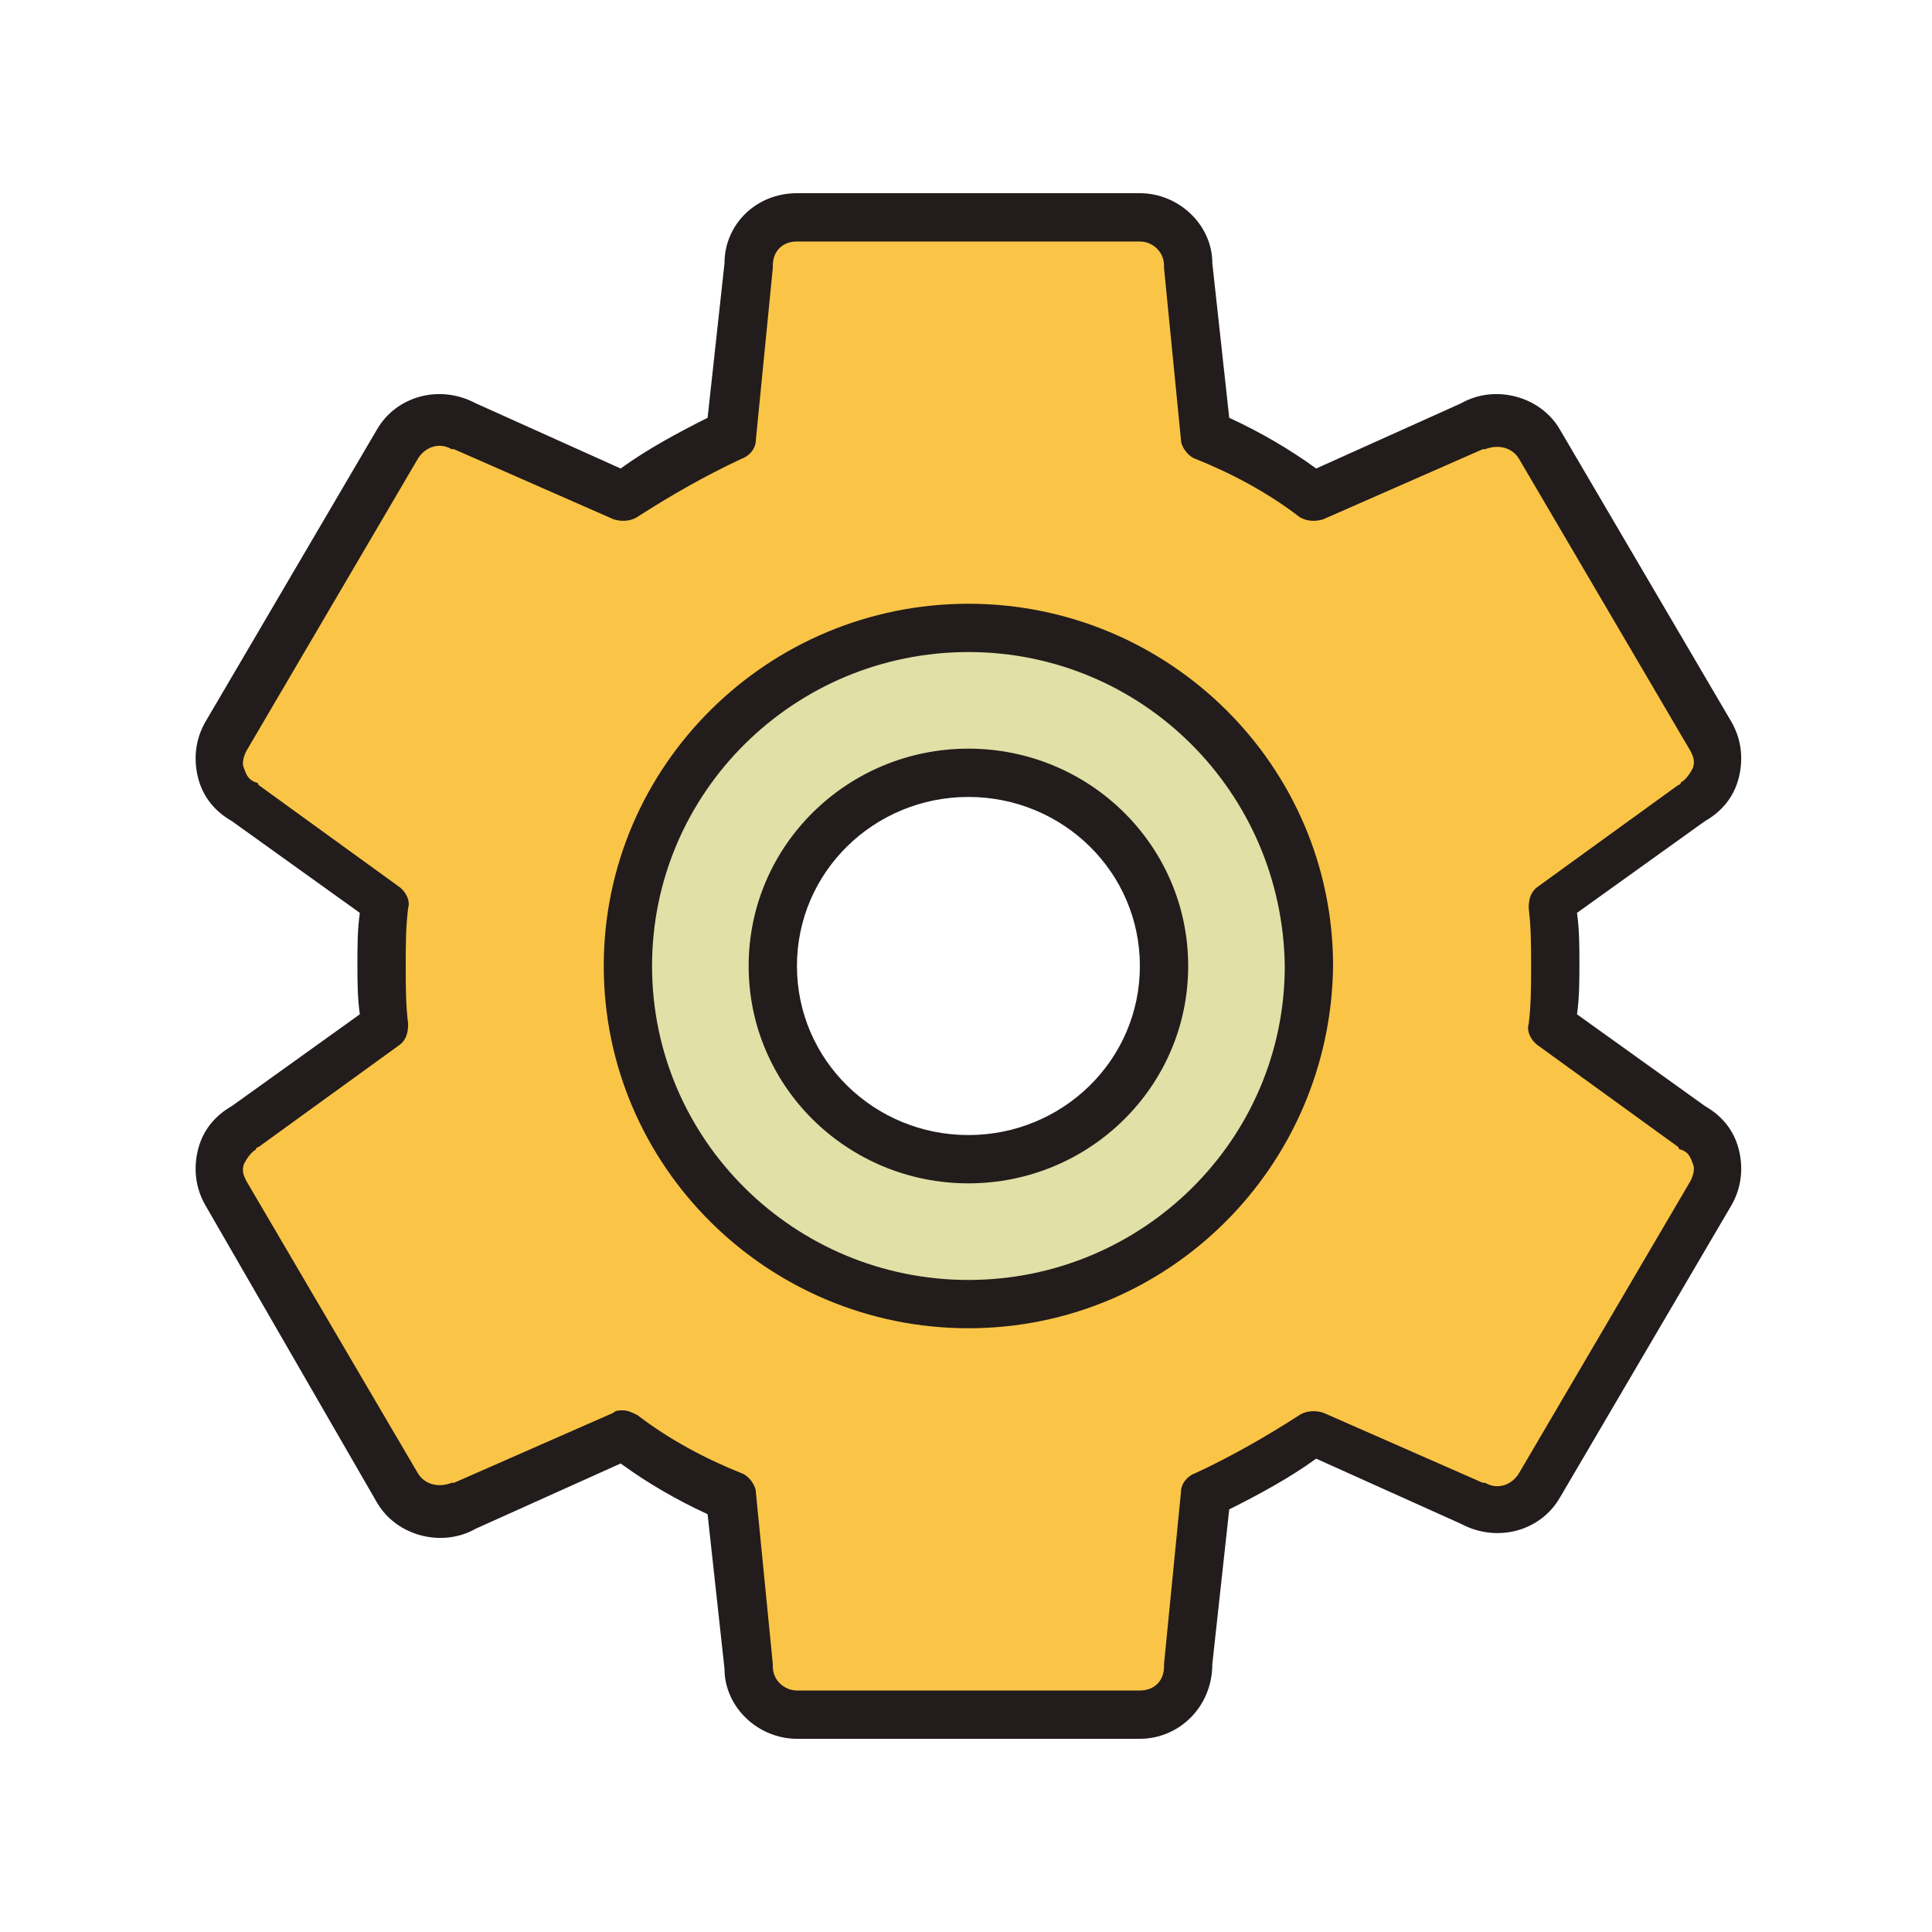 <svg width="24" height="24" viewBox="0 0 24 24" fill="none" xmlns="http://www.w3.org/2000/svg">
<path d="M21.03 14.01L19.29 12.75C19.32 12.51 19.32 12.24 19.32 12C19.32 11.73 19.32 11.49 19.29 11.25L21.03 9.99C21.33 9.81 21.42 9.45 21.24 9.18L19.11 5.55C18.93 5.25 18.57 5.16 18.27 5.34L16.29 6.21C15.87 5.91 15.42 5.67 14.94 5.46L14.76 3.3C14.76 2.97 14.49 2.7 14.16 2.7H9.9C9.57 2.7 9.3 2.97 9.3 3.3L9.09 5.43C8.61 5.64 8.16 5.88 7.74 6.18L5.76 5.31C5.46 5.13 5.1 5.25 4.92 5.52L2.82 9.18C2.64 9.48 2.76 9.84 3.03 9.99L4.77 11.25C4.74 11.49 4.74 11.76 4.74 12C4.74 12.24 4.74 12.51 4.77 12.75L3.03 14.01C2.73 14.19 2.64 14.55 2.82 14.82L4.95 18.45C5.13 18.75 5.49 18.84 5.79 18.66L7.77 17.79C8.19 18.09 8.64 18.33 9.12 18.54L9.3 20.7C9.3 21.03 9.57 21.3 9.9 21.3H14.16C14.49 21.3 14.76 21.03 14.76 20.7L14.97 18.57C15.45 18.36 15.9 18.12 16.32 17.82L18.3 18.69C18.6 18.87 18.96 18.75 19.14 18.48L21.27 14.85C21.42 14.55 21.3 14.19 21.03 14.01ZM12.03 15.54C10.05 15.54 8.43 13.95 8.43 12C8.43 10.05 10.05 8.46 12.03 8.46C14.01 8.46 15.63 10.05 15.63 12C15.63 13.95 14.01 15.54 12.03 15.54Z" fill="#FAC546"/>
<path d="M14.16 21.6H9.9C9.42 21.6 9 21.21 9 20.73L8.79 18.81C8.4 18.63 8.04 18.42 7.71 18.18L5.91 18.99C5.49 19.23 4.92 19.08 4.68 18.66L2.55 14.97C2.43 14.76 2.4 14.52 2.46 14.28C2.52 14.04 2.67 13.86 2.88 13.74L4.47 12.6C4.44 12.39 4.44 12.18 4.44 11.97C4.44 11.76 4.44 11.55 4.47 11.34L2.88 10.2C2.67 10.08 2.52 9.9 2.46 9.66C2.4 9.42 2.43 9.18 2.55 8.97L4.68 5.34C4.92 4.92 5.46 4.77 5.91 5.01L7.71 5.82C8.04 5.58 8.43 5.37 8.79 5.19L9 3.27C9 2.79 9.39 2.4 9.9 2.4H14.16C14.64 2.4 15.06 2.79 15.06 3.27L15.27 5.19C15.66 5.37 16.02 5.58 16.35 5.82L18.15 5.01C18.57 4.77 19.14 4.92 19.38 5.34L21.51 8.97C21.63 9.18 21.66 9.42 21.6 9.66C21.54 9.9 21.39 10.08 21.18 10.2L19.59 11.34C19.62 11.55 19.62 11.76 19.62 11.97C19.62 12.18 19.62 12.39 19.59 12.6L21.18 13.74C21.39 13.86 21.54 14.04 21.6 14.28C21.66 14.52 21.63 14.76 21.51 14.97L19.38 18.6C19.14 19.02 18.6 19.17 18.15 18.93L16.35 18.12C16.02 18.36 15.63 18.57 15.27 18.75L15.06 20.67C15.06 21.21 14.64 21.6 14.16 21.6ZM7.74 17.52C7.8 17.52 7.86 17.55 7.92 17.58C8.31 17.88 8.76 18.12 9.21 18.3C9.3 18.33 9.39 18.45 9.39 18.54L9.6 20.67V20.7C9.6 20.88 9.75 21 9.9 21H14.16C14.34 21 14.46 20.88 14.46 20.7V20.67L14.67 18.54C14.67 18.42 14.76 18.33 14.85 18.3C15.3 18.09 15.72 17.85 16.14 17.58C16.23 17.52 16.35 17.52 16.44 17.55L18.42 18.42H18.45C18.6 18.51 18.78 18.45 18.87 18.3L21 14.67C21.03 14.61 21.06 14.52 21.03 14.46C21 14.37 20.97 14.31 20.88 14.28C20.88 14.28 20.85 14.28 20.85 14.25L19.11 12.99C19.02 12.93 18.96 12.81 18.99 12.72C19.02 12.48 19.02 12.24 19.02 12C19.02 11.76 19.02 11.52 18.99 11.28C18.99 11.16 19.02 11.07 19.11 11.01L20.85 9.75C20.85 9.75 20.88 9.75 20.88 9.72C20.94 9.69 21 9.6 21.03 9.54C21.06 9.45 21.03 9.39 21 9.33L18.87 5.7C18.78 5.55 18.6 5.52 18.45 5.58H18.42L16.44 6.45C16.35 6.48 16.23 6.48 16.14 6.42C15.75 6.12 15.3 5.88 14.85 5.7C14.76 5.67 14.67 5.55 14.67 5.46L14.46 3.33V3.3C14.46 3.12 14.31 3 14.16 3H9.9C9.72 3 9.6 3.12 9.6 3.3V3.33L9.39 5.46C9.39 5.58 9.3 5.67 9.21 5.7C8.76 5.91 8.34 6.15 7.92 6.42C7.83 6.48 7.71 6.48 7.62 6.45L5.64 5.58H5.61C5.46 5.49 5.28 5.55 5.19 5.7L3.06 9.33C3.03 9.39 3 9.48 3.03 9.54C3.06 9.63 3.09 9.69 3.18 9.72C3.18 9.72 3.21 9.72 3.21 9.75L4.95 11.01C5.04 11.07 5.1 11.19 5.07 11.28C5.04 11.52 5.04 11.76 5.04 12C5.04 12.24 5.04 12.48 5.07 12.72C5.07 12.84 5.04 12.93 4.95 12.99L3.21 14.25C3.21 14.25 3.18 14.25 3.18 14.28C3.12 14.31 3.06 14.4 3.03 14.46C3 14.55 3.03 14.61 3.06 14.67L5.19 18.3C5.28 18.45 5.46 18.48 5.61 18.42H5.64L7.62 17.55C7.65 17.52 7.68 17.52 7.74 17.52ZM12.03 15.84C9.87 15.84 8.13 14.1 8.13 12C8.13 9.9 9.87 8.16 12.03 8.16C14.19 8.16 15.93 9.9 15.93 12C15.93 14.1 14.16 15.84 12.03 15.84ZM12.03 8.76C10.2 8.76 8.73 10.23 8.73 12C8.73 13.8 10.2 15.24 12.03 15.24C13.86 15.24 15.33 13.77 15.33 12C15.33 10.2 13.83 8.76 12.03 8.76Z" fill="#231C1C"/>
<path d="M12.03 7.8C9.69 7.8 7.8 9.69 7.8 12C7.8 14.31 9.69 16.2 12.03 16.2C14.37 16.2 16.26 14.31 16.26 12C16.26 9.69 14.34 7.8 12.03 7.8ZM12.03 14.4C10.68 14.4 9.6 13.32 9.6 12C9.6 10.68 10.68 9.6 12.03 9.6C13.38 9.6 14.46 10.68 14.46 12C14.46 13.32 13.35 14.4 12.03 14.4Z" fill="#E1E0A6"/>
<path d="M12.03 16.5C9.54 16.5 7.5 14.49 7.5 12C7.5 9.51 9.54 7.5 12.03 7.5C14.52 7.5 16.56 9.51 16.56 12C16.53 14.49 14.52 16.5 12.03 16.5ZM12.03 8.1C9.87 8.1 8.1 9.84 8.1 12C8.1 14.16 9.87 15.9 12.03 15.9C14.19 15.9 15.96 14.16 15.96 12C15.93 9.84 14.19 8.1 12.03 8.1ZM12.03 14.7C10.53 14.7 9.3 13.5 9.3 12C9.3 10.5 10.53 9.3 12.03 9.3C13.53 9.3 14.76 10.5 14.76 12C14.76 13.5 13.53 14.7 12.03 14.7ZM12.03 9.9C10.86 9.9 9.9 10.83 9.9 12C9.9 13.17 10.86 14.1 12.03 14.1C13.2 14.1 14.16 13.17 14.16 12C14.16 10.83 13.2 9.9 12.03 9.9Z" fill="#231C1C"/>
</svg>
